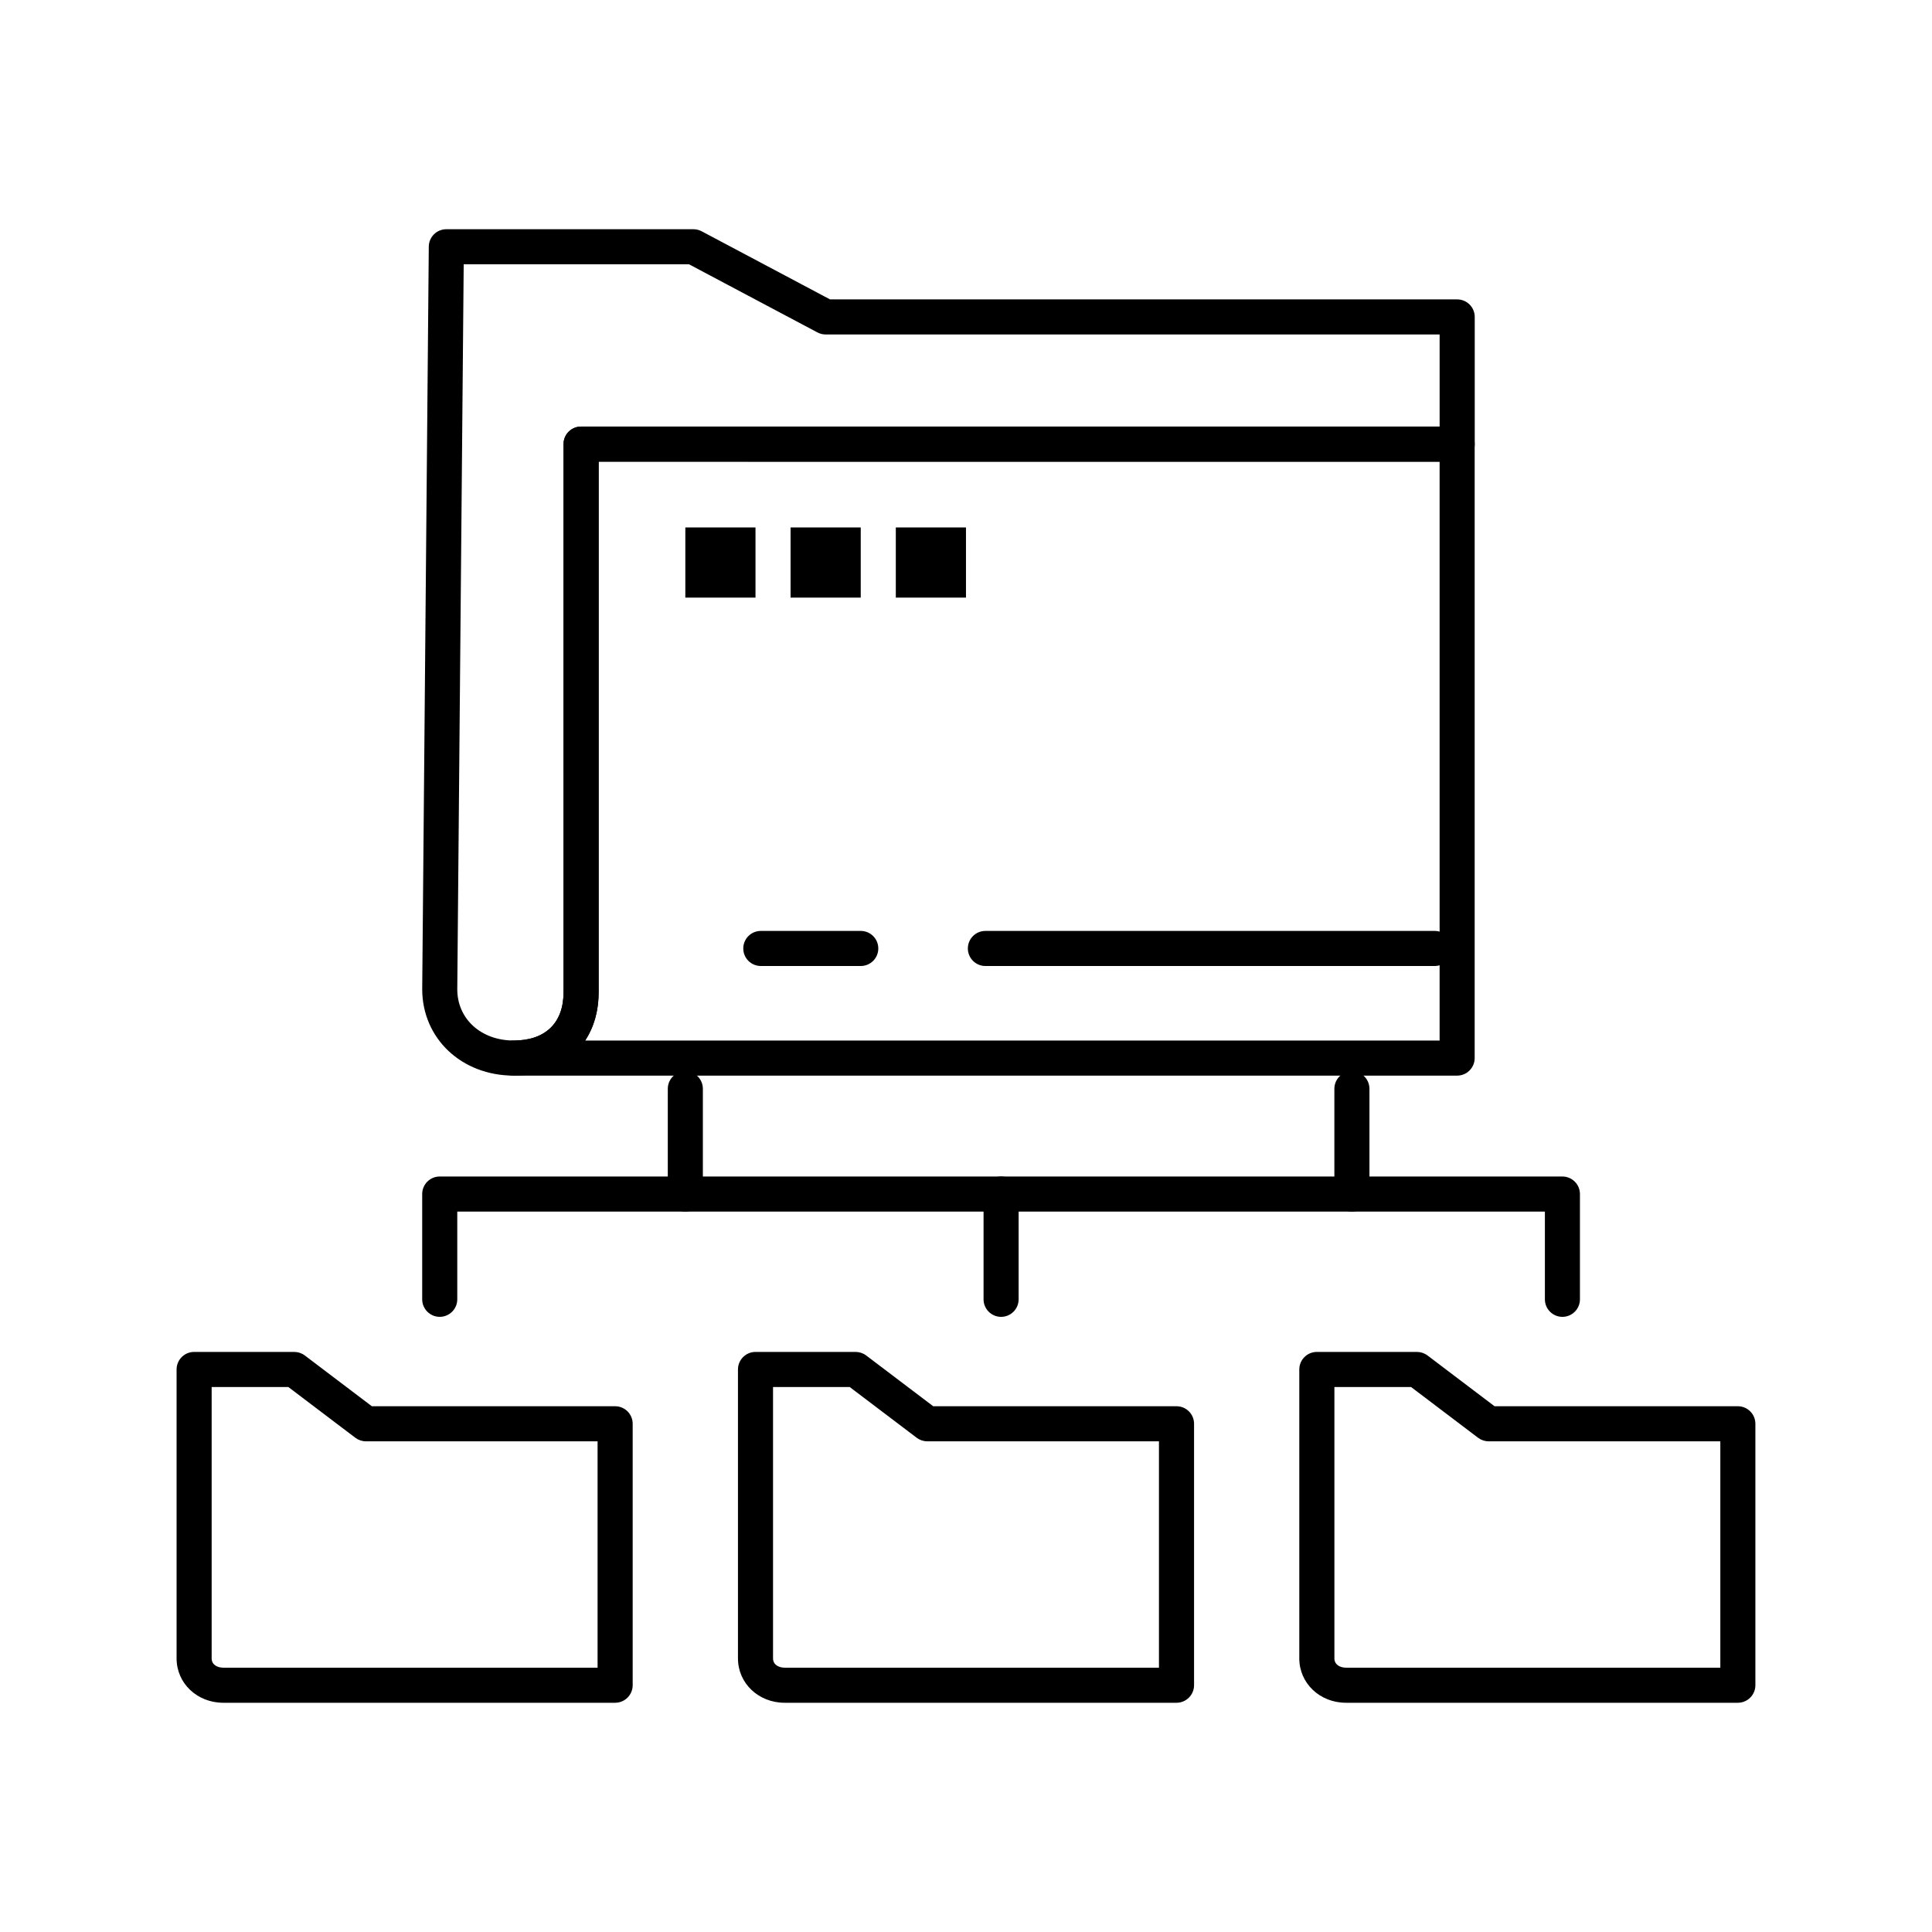 <?xml version="1.0" encoding="UTF-8"?>
<!-- Uploaded to: SVG Repo, www.svgrepo.com, Generator: SVG Repo Mixer Tools -->
<svg fill="#000000" width="800px" height="800px" version="1.1" viewBox="144 144 512 512" xmlns="http://www.w3.org/2000/svg">
 <g>
  <path d="m530.16 429.05h-250.03c-2.566 0-4.648-2.082-4.648-4.648s2.082-4.648 4.648-4.648c8.395 0 13.211-4.66 13.211-12.785l-0.004-145.28c0-2.566 2.082-4.648 4.648-4.648h232.17c2.566 0 4.648 2.082 4.648 4.648v162.71c0.004 2.57-2.078 4.652-4.648 4.652zm-231.09-9.297h226.44v-153.41h-222.87v140.63c0 4.949-1.273 9.289-3.57 12.785z"/>
  <path d="m280.14 429.05c-13.824 0-24.25-9.852-24.25-22.914l1.742-196.78c0.023-2.551 2.098-4.609 4.648-4.609h65.484c0.758 0 1.508 0.188 2.18 0.543l34.027 18.055h166.2c2.566 0 4.648 2.082 4.648 4.648v33.703c0 2.566-2.082 4.648-4.648 4.648l-227.52-0.004v140.63c0 13.207-9.047 22.082-22.508 22.082zm-13.254-215.01-1.703 192.13c0 7.848 6.289 13.578 14.953 13.578 8.395 0 13.211-4.66 13.211-12.785v-145.27c0-2.566 2.082-4.648 4.648-4.648h227.52v-24.406h-162.71c-0.758 0-1.508-0.188-2.18-0.543l-34.027-18.055z"/>
  <path d="m524.21 400h-119.07c-2.566 0-4.648-2.082-4.648-4.648 0-2.566 2.082-4.648 4.648-4.648h119.06c2.566 0 4.648 2.082 4.648 4.648 0.004 2.566-2.078 4.648-4.644 4.648z"/>
  <path d="m372.11 400h-26.488c-2.566 0-4.648-2.082-4.648-4.648 0-2.566 2.082-4.648 4.648-4.648h26.488c2.566 0 4.648 2.082 4.648 4.648 0 2.566-2.082 4.648-4.648 4.648z"/>
  <path d="m325.62 283.78h18.594v18.594h-18.594z"/>
  <path d="m353.51 283.78h18.594v18.594h-18.594z"/>
  <path d="m381.4 283.78h18.594v18.594h-18.594z"/>
  <path d="m307.02 595.25h-103.84c-6.945 0-12.383-5.164-12.383-11.758v-76.57c0-2.566 2.082-4.648 4.648-4.648h26.527c1.012 0 2 0.332 2.809 0.941l17.762 13.453h64.477c2.566 0 4.648 2.082 4.648 4.648v69.285c0 2.566-2.082 4.648-4.648 4.648zm-106.93-83.68v71.922c0 1.699 1.551 2.461 3.086 2.461h99.188v-59.988h-61.387c-1.012 0-2-0.332-2.809-0.941l-17.762-13.453z"/>
  <path d="m455.79 595.25h-103.84c-6.945 0-12.383-5.164-12.383-11.758v-76.57c0-2.566 2.082-4.648 4.648-4.648h26.527c1.012 0 2 0.332 2.809 0.941l17.762 13.453h64.477c2.566 0 4.648 2.082 4.648 4.648v69.285c-0.004 2.566-2.086 4.648-4.652 4.648zm-106.93-83.68v71.922c0 1.699 1.551 2.461 3.086 2.461h99.188v-59.988h-61.391c-1.012 0-2-0.332-2.809-0.941l-17.762-13.453z"/>
  <path d="m604.55 595.25h-103.84c-6.945 0-12.383-5.164-12.383-11.758v-76.57c0-2.566 2.082-4.648 4.648-4.648h26.527c1.012 0 1.996 0.332 2.805 0.941l17.762 13.453h64.477c2.566 0 4.648 2.082 4.648 4.648v69.285c0 2.566-2.082 4.648-4.648 4.648zm-106.92-83.68v71.922c0 1.699 1.551 2.461 3.086 2.461h99.188v-59.988h-61.391c-1.012 0-2-0.332-2.809-0.941l-17.762-13.453z"/>
  <path d="m558.06 492.98c-2.566 0-4.648-2.082-4.648-4.648v-23.242l-288.23-0.004v23.242c0 2.566-2.082 4.648-4.648 4.648s-4.648-2.082-4.648-4.648v-27.895c0-2.566 2.082-4.648 4.648-4.648l297.52 0.004c2.566 0 4.648 2.082 4.648 4.648v27.895c0 2.566-2.082 4.648-4.648 4.648z"/>
  <path d="m409.3 492.98c-2.566 0-4.648-2.082-4.648-4.648v-27.895c0-2.566 2.082-4.648 4.648-4.648s4.648 2.082 4.648 4.648v27.895c0 2.566-2.082 4.648-4.648 4.648z"/>
  <path d="m325.62 465.08c-2.566 0-4.648-2.082-4.648-4.648v-27.891c0-2.566 2.082-4.648 4.648-4.648 2.566 0 4.648 2.082 4.648 4.648v27.891c0 2.566-2.082 4.648-4.648 4.648z"/>
  <path d="m502.27 465.08c-2.566 0-4.648-2.082-4.648-4.648v-27.891c0-2.566 2.082-4.648 4.648-4.648 2.566 0 4.648 2.082 4.648 4.648v27.891c0 2.566-2.082 4.648-4.648 4.648z"/>
 </g>
</svg>